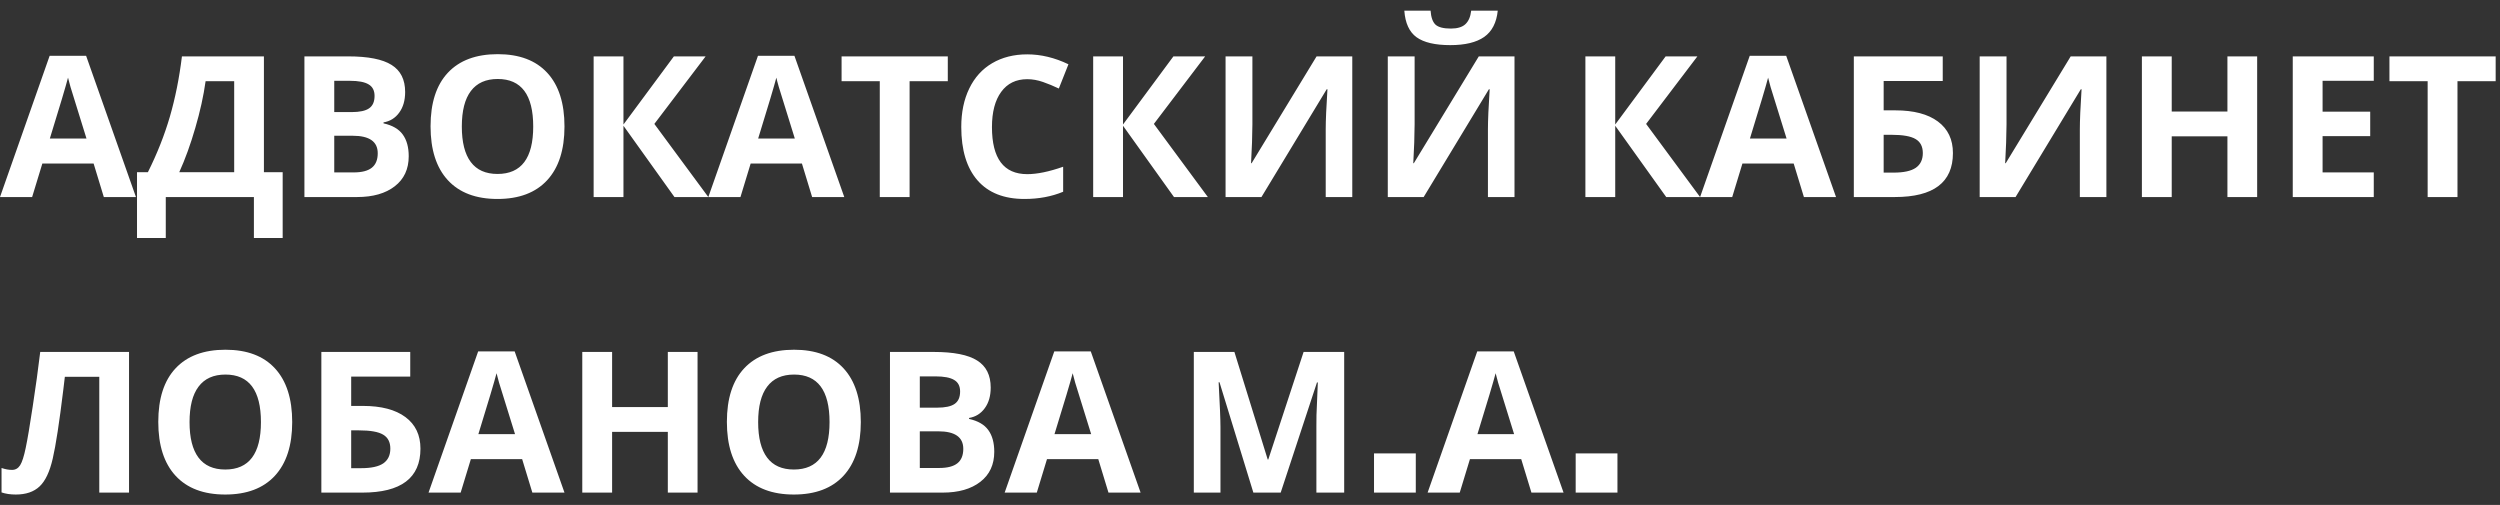 <svg width="203" height="41" viewBox="0 0 203 41" fill="none" xmlns="http://www.w3.org/2000/svg">
<rect x="0" y="0" width="203" height="41" fill="#333333" stroke="none"/>
<path d="M8.43 16L7.602 13.281H3.438L2.609 16H0L4.031 4.531H6.992L11.039 16H8.43ZM7.023 11.25C6.258 8.786 5.826 7.393 5.727 7.07C5.633 6.747 5.565 6.492 5.523 6.305C5.352 6.971 4.859 8.62 4.047 11.25H7.023ZM11.125 13.984H12.008C12.763 12.474 13.359 10.966 13.797 9.461C14.234 7.951 14.56 6.323 14.773 4.578H21.43V13.984H22.953V19.328H20.617V16H13.461V19.328H11.125V13.984ZM16.695 6.594C16.529 7.786 16.25 9.049 15.859 10.383C15.474 11.716 15.039 12.917 14.555 13.984H19.016V6.594H16.695ZM24.719 4.578H28.273C29.893 4.578 31.068 4.81 31.797 5.273C32.531 5.732 32.898 6.464 32.898 7.469C32.898 8.151 32.737 8.711 32.414 9.148C32.096 9.586 31.672 9.849 31.141 9.938V10.016C31.865 10.177 32.385 10.479 32.703 10.922C33.026 11.365 33.188 11.953 33.188 12.688C33.188 13.729 32.81 14.542 32.055 15.125C31.305 15.708 30.284 16 28.992 16H24.719V4.578ZM27.141 9.102H28.547C29.203 9.102 29.677 9 29.969 8.797C30.266 8.594 30.414 8.258 30.414 7.789C30.414 7.352 30.253 7.039 29.93 6.852C29.612 6.659 29.107 6.562 28.414 6.562H27.141V9.102ZM27.141 11.023V14H28.719C29.385 14 29.878 13.872 30.195 13.617C30.513 13.362 30.672 12.971 30.672 12.445C30.672 11.497 29.995 11.023 28.641 11.023H27.141ZM45.836 10.273C45.836 12.164 45.367 13.617 44.43 14.633C43.492 15.648 42.148 16.156 40.398 16.156C38.648 16.156 37.305 15.648 36.367 14.633C35.43 13.617 34.961 12.159 34.961 10.258C34.961 8.357 35.43 6.906 36.367 5.906C37.31 4.901 38.659 4.398 40.414 4.398C42.169 4.398 43.51 4.904 44.438 5.914C45.37 6.924 45.836 8.378 45.836 10.273ZM37.5 10.273C37.5 11.55 37.742 12.51 38.227 13.156C38.711 13.802 39.435 14.125 40.398 14.125C42.331 14.125 43.297 12.841 43.297 10.273C43.297 7.701 42.336 6.414 40.414 6.414C39.45 6.414 38.724 6.74 38.234 7.391C37.745 8.036 37.5 8.997 37.5 10.273ZM57.516 16H54.766L50.625 10.211V16H48.203V4.578H50.625V10.109L54.719 4.578H57.297L53.133 10.062L57.516 16ZM65.945 16L65.117 13.281H60.953L60.125 16H57.516L61.547 4.531H64.508L68.555 16H65.945ZM64.539 11.25C63.773 8.786 63.341 7.393 63.242 7.07C63.148 6.747 63.081 6.492 63.039 6.305C62.867 6.971 62.375 8.62 61.562 11.25H64.539ZM73.859 16H71.438V6.594H68.336V4.578H76.961V6.594H73.859V16ZM83.414 6.43C82.503 6.43 81.797 6.773 81.297 7.461C80.797 8.143 80.547 9.096 80.547 10.32C80.547 12.867 81.503 14.141 83.414 14.141C84.216 14.141 85.188 13.94 86.328 13.539V15.57C85.391 15.961 84.344 16.156 83.188 16.156C81.526 16.156 80.255 15.654 79.375 14.648C78.495 13.638 78.055 12.19 78.055 10.305C78.055 9.117 78.271 8.078 78.703 7.188C79.135 6.292 79.755 5.607 80.562 5.133C81.375 4.654 82.326 4.414 83.414 4.414C84.523 4.414 85.638 4.682 86.758 5.219L85.977 7.188C85.549 6.984 85.12 6.807 84.688 6.656C84.255 6.505 83.831 6.43 83.414 6.43ZM98.078 16H95.328L91.188 10.211V16H88.766V4.578H91.188V10.109L95.281 4.578H97.859L93.695 10.062L98.078 16ZM99.516 4.578H101.695V10.094L101.664 11.57L101.586 13.25H101.633L106.906 4.578H109.805V16H107.648V10.516C107.648 9.781 107.695 8.693 107.789 7.25H107.727L102.43 16H99.516V4.578ZM112.688 4.578H114.867V10.094L114.836 11.57L114.758 13.25H114.805L120.078 4.578H122.977V16H120.82V10.516C120.82 9.781 120.867 8.693 120.961 7.25H120.898L115.602 16H112.688V4.578ZM121.617 0.867C121.518 1.841 121.151 2.552 120.516 3C119.88 3.443 118.964 3.664 117.766 3.664C116.531 3.664 115.617 3.451 115.023 3.023C114.435 2.596 114.104 1.878 114.031 0.867H116.164C116.201 1.404 116.333 1.781 116.562 2C116.797 2.214 117.214 2.32 117.812 2.32C118.339 2.32 118.729 2.203 118.984 1.969C119.245 1.729 119.404 1.362 119.461 0.867H121.617ZM138.047 16H135.297L131.156 10.211V16H128.734V4.578H131.156V10.109L135.25 4.578H137.828L133.664 10.062L138.047 16ZM146.477 16L145.648 13.281H141.484L140.656 16H138.047L142.078 4.531H145.039L149.086 16H146.477ZM145.07 11.25C144.305 8.786 143.872 7.393 143.773 7.07C143.68 6.747 143.612 6.492 143.57 6.305C143.398 6.971 142.906 8.62 142.094 11.25H145.07ZM152.953 8.961H153.906C155.396 8.961 156.547 9.263 157.359 9.867C158.172 10.471 158.578 11.325 158.578 12.43C158.578 14.81 157.005 16 153.859 16H150.531V4.578H157.75V6.578H152.953V8.961ZM152.953 14.016H153.766C154.583 14.016 155.182 13.885 155.562 13.625C155.943 13.359 156.133 12.961 156.133 12.43C156.133 11.904 155.94 11.526 155.555 11.297C155.169 11.062 154.508 10.945 153.57 10.945H152.953V14.016ZM160.75 4.578H162.93V10.094L162.898 11.57L162.82 13.25H162.867L168.141 4.578H171.039V16H168.883V10.516C168.883 9.781 168.93 8.693 169.023 7.25H168.961L163.664 16H160.75V4.578ZM183.281 16H180.867V11.07H176.344V16H173.922V4.578H176.344V9.055H180.867V4.578H183.281V16ZM192.75 16H186.172V4.578H192.75V6.562H188.594V9.07H192.461V11.055H188.594V14H192.75V16ZM199.547 16H197.125V6.594H194.023V4.578H202.648V6.594H199.547V16ZM10.477 40H8.062V30.594H5.266L5.141 31.641C4.818 34.302 4.531 36.169 4.281 37.242C4.036 38.31 3.68 39.062 3.211 39.5C2.747 39.938 2.104 40.156 1.281 40.156C0.844 40.156 0.458 40.099 0.125 39.984V38C0.427 38.104 0.711 38.156 0.977 38.156C1.253 38.156 1.471 38.031 1.633 37.781C1.794 37.526 1.945 37.057 2.086 36.375C2.232 35.688 2.422 34.565 2.656 33.008C2.896 31.445 3.099 29.969 3.266 28.578H10.477V40ZM23.727 34.273C23.727 36.164 23.258 37.617 22.32 38.633C21.383 39.648 20.039 40.156 18.289 40.156C16.539 40.156 15.195 39.648 14.258 38.633C13.32 37.617 12.852 36.159 12.852 34.258C12.852 32.357 13.32 30.906 14.258 29.906C15.2 28.901 16.549 28.398 18.305 28.398C20.06 28.398 21.401 28.904 22.328 29.914C23.26 30.924 23.727 32.378 23.727 34.273ZM15.391 34.273C15.391 35.55 15.633 36.51 16.117 37.156C16.602 37.802 17.326 38.125 18.289 38.125C20.221 38.125 21.188 36.841 21.188 34.273C21.188 31.701 20.227 30.414 18.305 30.414C17.341 30.414 16.615 30.74 16.125 31.391C15.635 32.036 15.391 32.997 15.391 34.273ZM28.516 32.961H29.469C30.958 32.961 32.109 33.263 32.922 33.867C33.734 34.471 34.141 35.325 34.141 36.43C34.141 38.81 32.568 40 29.422 40H26.094V28.578H33.312V30.578H28.516V32.961ZM28.516 38.016H29.328C30.146 38.016 30.745 37.885 31.125 37.625C31.505 37.359 31.695 36.961 31.695 36.43C31.695 35.904 31.503 35.526 31.117 35.297C30.732 35.062 30.07 34.945 29.133 34.945H28.516V38.016ZM43.227 40L42.398 37.281H38.234L37.406 40H34.797L38.828 28.531H41.789L45.836 40H43.227ZM41.82 35.25C41.055 32.786 40.622 31.393 40.523 31.07C40.43 30.747 40.362 30.492 40.32 30.305C40.148 30.971 39.656 32.62 38.844 35.25H41.82ZM56.641 40H54.227V35.07H49.703V40H47.281V28.578H49.703V33.055H54.227V28.578H56.641V40ZM69.898 34.273C69.898 36.164 69.43 37.617 68.492 38.633C67.555 39.648 66.211 40.156 64.461 40.156C62.711 40.156 61.367 39.648 60.43 38.633C59.492 37.617 59.023 36.159 59.023 34.258C59.023 32.357 59.492 30.906 60.43 29.906C61.372 28.901 62.721 28.398 64.477 28.398C66.232 28.398 67.573 28.904 68.5 29.914C69.432 30.924 69.898 32.378 69.898 34.273ZM61.562 34.273C61.562 35.55 61.805 36.51 62.289 37.156C62.773 37.802 63.497 38.125 64.461 38.125C66.393 38.125 67.359 36.841 67.359 34.273C67.359 31.701 66.398 30.414 64.477 30.414C63.513 30.414 62.786 30.74 62.297 31.391C61.807 32.036 61.562 32.997 61.562 34.273ZM72.266 28.578H75.82C77.44 28.578 78.615 28.81 79.344 29.273C80.078 29.732 80.445 30.463 80.445 31.469C80.445 32.151 80.284 32.711 79.961 33.148C79.643 33.586 79.219 33.849 78.688 33.938V34.016C79.412 34.177 79.932 34.479 80.25 34.922C80.573 35.365 80.734 35.953 80.734 36.688C80.734 37.729 80.357 38.542 79.602 39.125C78.852 39.708 77.831 40 76.539 40H72.266V28.578ZM74.688 33.102H76.094C76.75 33.102 77.224 33 77.516 32.797C77.812 32.594 77.961 32.258 77.961 31.789C77.961 31.352 77.799 31.039 77.477 30.852C77.159 30.659 76.654 30.562 75.961 30.562H74.688V33.102ZM74.688 35.023V38H76.266C76.932 38 77.424 37.872 77.742 37.617C78.06 37.362 78.219 36.971 78.219 36.445C78.219 35.497 77.542 35.023 76.188 35.023H74.688ZM90.008 40L89.18 37.281H85.016L84.188 40H81.578L85.609 28.531H88.57L92.617 40H90.008ZM88.602 35.25C87.836 32.786 87.404 31.393 87.305 31.07C87.211 30.747 87.143 30.492 87.102 30.305C86.93 30.971 86.438 32.62 85.625 35.25H88.602ZM101.773 40L99.023 31.039H98.953C99.052 32.862 99.102 34.078 99.102 34.688V40H96.938V28.578H100.234L102.938 37.312H102.984L105.852 28.578H109.148V40H106.891V34.594C106.891 34.339 106.893 34.044 106.898 33.711C106.909 33.378 106.945 32.492 107.008 31.055H106.938L103.992 40H101.773ZM111.57 40V36.816H114.962V40H111.57ZM124.352 40L123.523 37.281H119.359L118.531 40H115.922L119.953 28.531H122.914L126.961 40H124.352ZM122.945 35.25C122.18 32.786 121.747 31.393 121.648 31.07C121.555 30.747 121.487 30.492 121.445 30.305C121.273 30.971 120.781 32.62 119.969 35.25H122.945ZM127.945 40V36.816H131.337V40H127.945Z" fill="white"/>
</svg>

